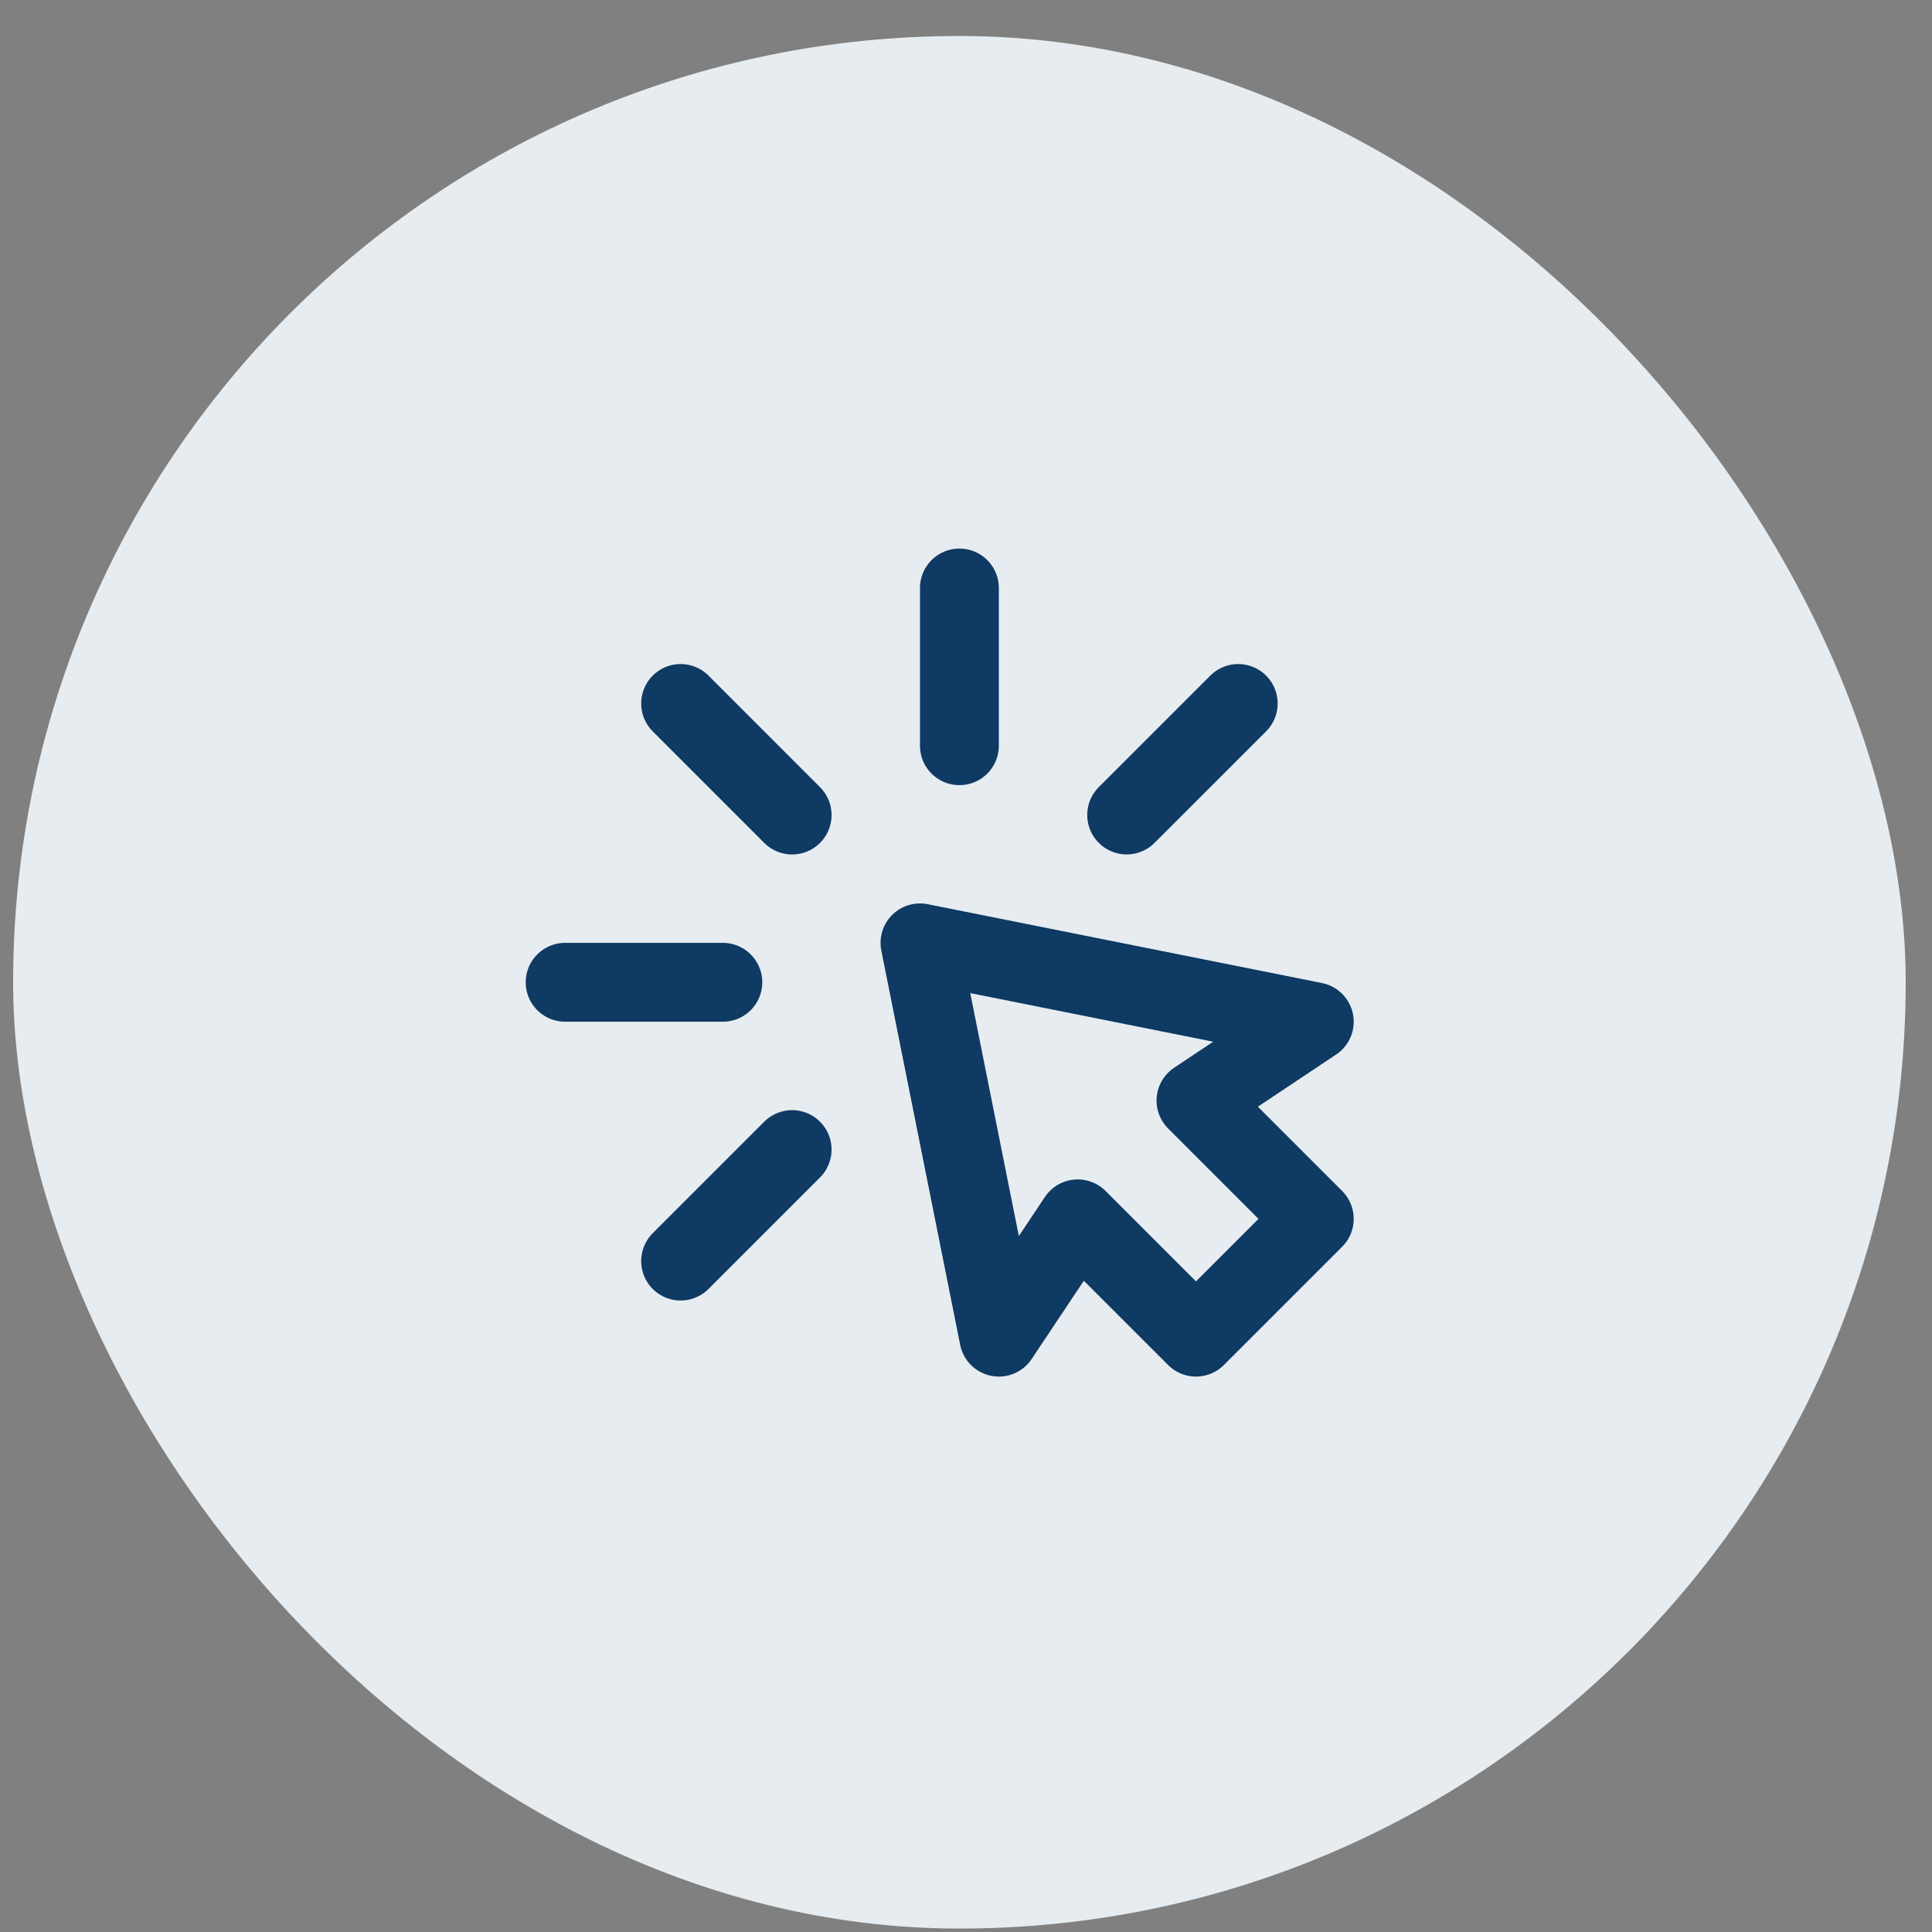<svg xmlns="http://www.w3.org/2000/svg" fill="none" viewBox="0 0 49 49" height="49" width="49">
<rect x="0" y="0" width="49" height="49" fill="#808080" stroke="none"/>
<g id="Frame 2139">
<rect fill="#E7ECF0" rx="24" height="48" width="48" y="0.913" x="0.333"></rect>
<g id="Frame">
<path stroke-linejoin="round" stroke-linecap="round" stroke-width="2" stroke="#0E3A63" d="M24.333 14.913V18.913" id="Vector"></path>
<path stroke-linejoin="round" stroke-linecap="round" stroke-width="2" stroke="#0E3A63" d="M23.333 23.913L33.333 25.913L30.333 27.913L33.333 30.913L30.333 33.913L27.333 30.913L25.333 33.913L23.333 23.913Z" clip-rule="evenodd" fill-rule="evenodd" id="Vector_2"></path>
<path stroke-linejoin="round" stroke-linecap="round" stroke-width="2" stroke="#0E3A63" d="M31.404 17.842L28.575 20.67" id="Vector_3"></path>
<path stroke-linejoin="round" stroke-linecap="round" stroke-width="2" stroke="#0E3A63" d="M17.262 31.984L20.09 29.156" id="Vector_4"></path>
<path stroke-linejoin="round" stroke-linecap="round" stroke-width="2" stroke="#0E3A63" d="M14.333 24.913H18.333" id="Vector_5"></path>
<path stroke-linejoin="round" stroke-linecap="round" stroke-width="2" stroke="#0E3A63" d="M17.262 17.842L20.09 20.671" id="Vector_6"></path>
</g>
</g>
</svg>
